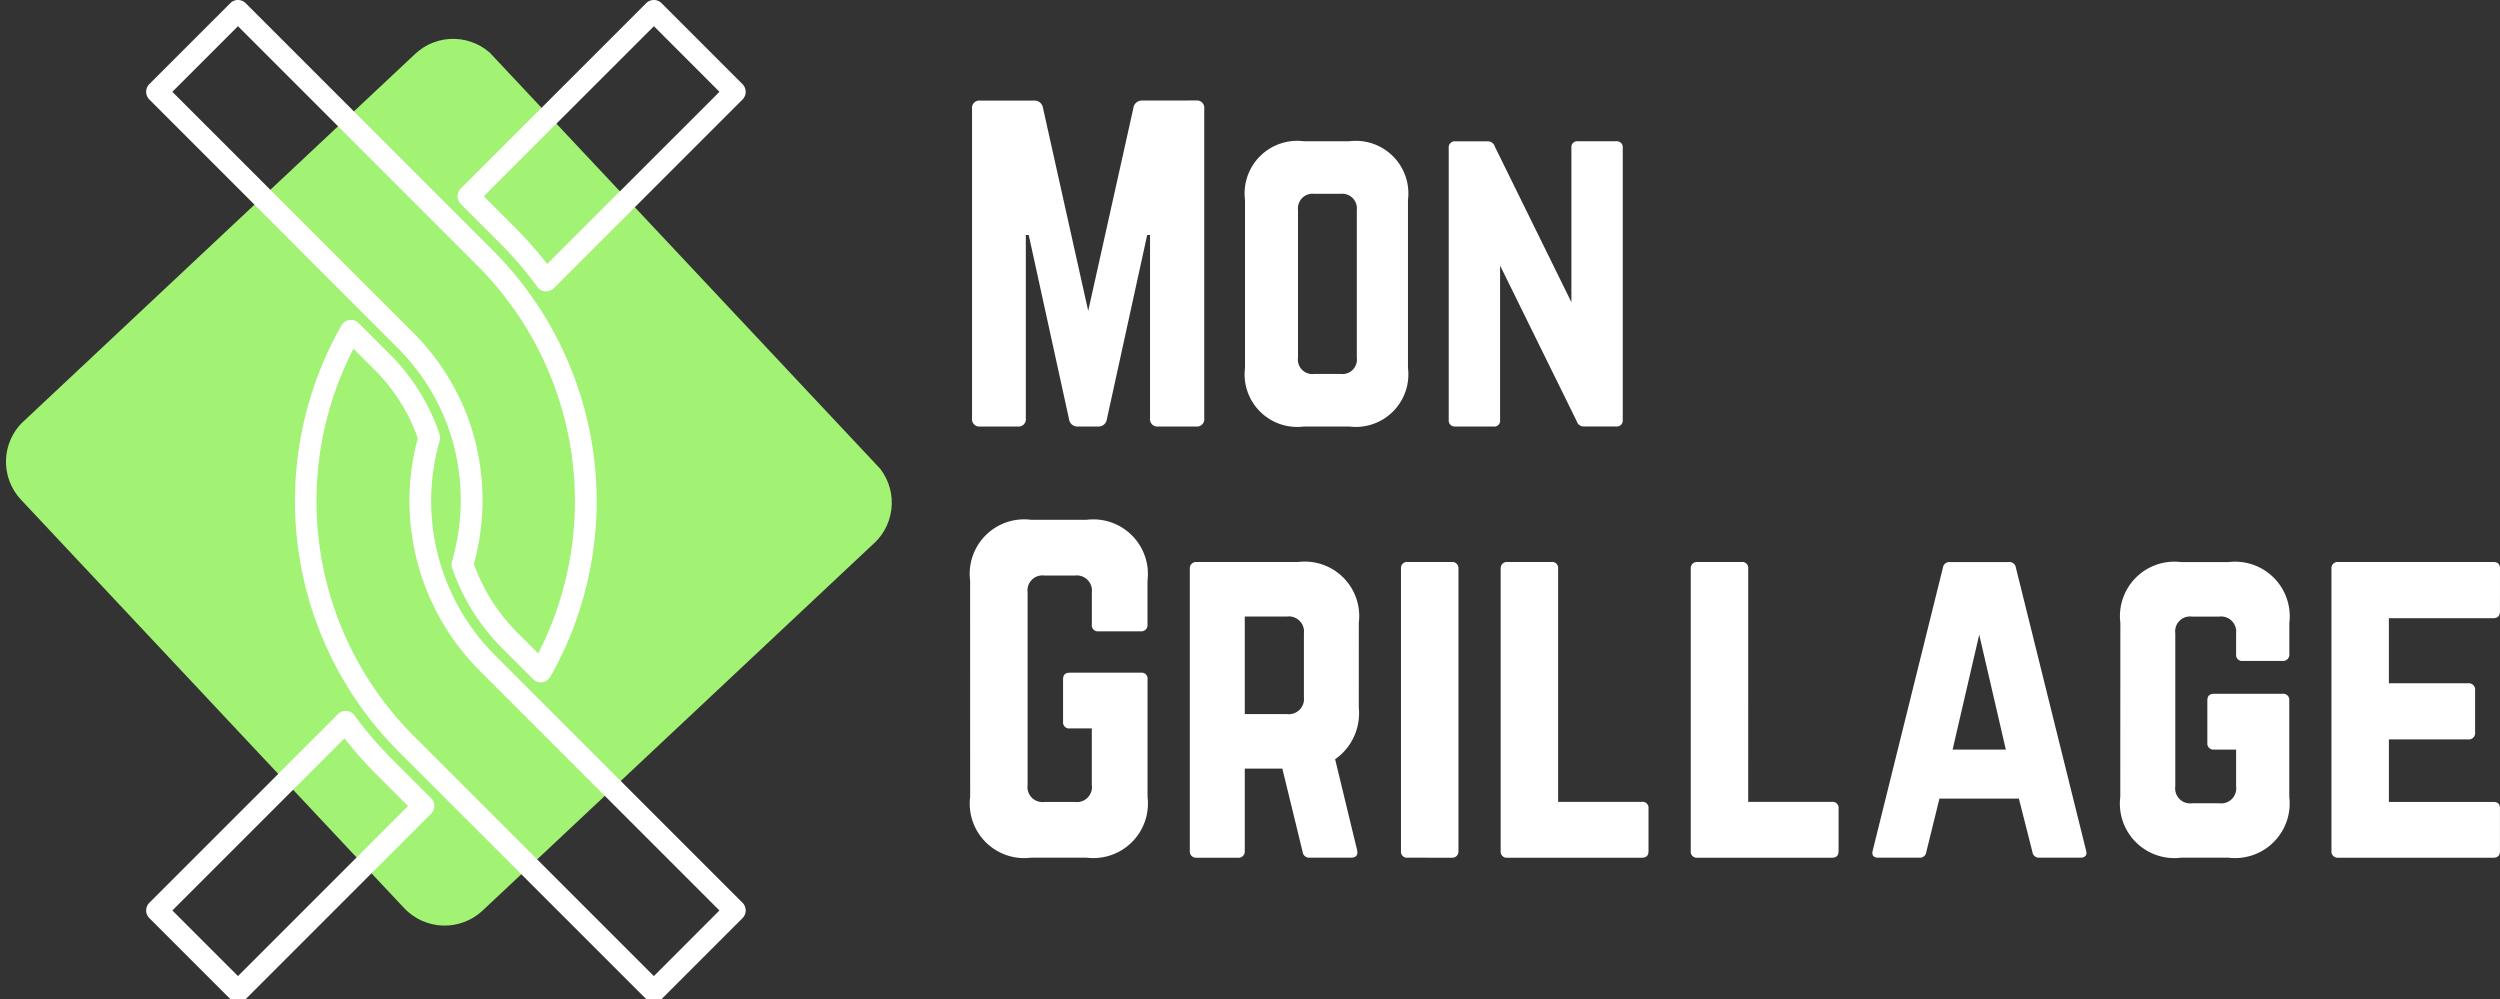 <svg xmlns="http://www.w3.org/2000/svg" xmlns:xlink="http://www.w3.org/1999/xlink" width="142.627" height="57" viewBox="0 0 142.627 57">
  <rect x="0" y="0" width="142.627" height="57" fill="#333333" stroke="none"/>
  <defs>
    <clipPath id="clip-path">
      <rect id="Rectangle_9" data-name="Rectangle 9" width="51.649" height="51.649" fill="none"/>
    </clipPath>
    <clipPath id="clip-path-2">
      <rect id="Rectangle_8" data-name="Rectangle 8" width="36.974" height="38.417" transform="matrix(0.729, -0.684, 0.684, 0.729, 0, 25.3)" fill="none"/>
    </clipPath>
    <clipPath id="clip-path-3">
      <path id="Tracé_2" data-name="Tracé 2" d="M87.749,64.565,109.608,87.86a3.167,3.167,0,0,1-.143,4.478L87.121,113.3a3.171,3.171,0,0,1-4.475-.142l-21.859-23.3a3.164,3.164,0,0,1,.142-4.475L83.274,64.424a3.163,3.163,0,0,1,4.475.142Z" transform="translate(-59.929 -63.565)" fill="none"/>
    </clipPath>
    <clipPath id="clip-path-4">
      <rect id="Rectangle_10" data-name="Rectangle 10" width="17.781" height="16.974" fill="none"/>
    </clipPath>
    <clipPath id="clip-path-5">
      <rect id="Rectangle_11" data-name="Rectangle 11" width="27.094" height="39.18" fill="none"/>
    </clipPath>
    <clipPath id="clip-path-6">
      <rect id="Rectangle_12" data-name="Rectangle 12" width="26.85" height="38.988" fill="none"/>
    </clipPath>
    <clipPath id="clip-path-7">
      <rect id="Rectangle_13" data-name="Rectangle 13" width="17.536" height="17.166" fill="none"/>
    </clipPath>
  </defs>
  <g id="Groupe_118" data-name="Groupe 118" transform="translate(-59.453 -60.456)">
    <g id="Groupe_10" data-name="Groupe 10" transform="translate(59.453 62.38)">
      <g id="Groupe_9" data-name="Groupe 9" clip-path="url(#clip-path)">
        <g id="Groupe_8" data-name="Groupe 8" transform="translate(-0.969 -1.016)">
          <g id="Groupe_7" data-name="Groupe 7" transform="translate(0)">
            <g id="Groupe_6" data-name="Groupe 6" transform="translate(0)" clip-path="url(#clip-path-2)">
              <g id="Groupe_5" data-name="Groupe 5" transform="translate(1.309 1.308)">
                <g id="Groupe_4" data-name="Groupe 4">
                  <g id="Groupe_3" data-name="Groupe 3" clip-path="url(#clip-path-3)">
                    <g id="Groupe_2" data-name="Groupe 2" transform="translate(-1.308 -1.308)">
                      <path id="Tracé_1" data-name="Tracé 1" d="M85.056,61.731l26.188,27.911-26.962,25.3L58.094,87.029Z" transform="translate(-58.094 -61.731)" fill="#a2f274"/>
                    </g>
                  </g>
                </g>
              </g>
            </g>
          </g>
        </g>
      </g>
    </g>
    <g id="Groupe_13" data-name="Groupe 13" transform="translate(67.073 100.482)">
      <g id="Groupe_12" data-name="Groupe 12" clip-path="url(#clip-path-4)">
        <g id="Groupe_11" data-name="Groupe 11" transform="translate(0.718 0.531)">
          <path id="Tracé_3" data-name="Tracé 3" d="M76.384,133.952a.618.618,0,0,1-.436-.182l-4.62-4.62a.619.619,0,0,1,0-.876l10.765-10.763a.619.619,0,0,1,.486-.182.63.63,0,0,1,.454.255,21.289,21.289,0,0,0,2.119,2.477l2.253,2.252a.622.622,0,0,1,0,.876L76.824,133.771A.63.63,0,0,1,76.384,133.952Zm-3.744-5.239,3.744,3.744,9.7-9.7-1.813-1.813a22.755,22.755,0,0,1-1.809-2.05Z" transform="translate(-71.145 -117.328)" fill="#fff"/>
        </g>
      </g>
    </g>
    <g id="Groupe_16" data-name="Groupe 16" transform="translate(67.073 60.455)">
      <g id="Groupe_15" data-name="Groupe 15" clip-path="url(#clip-path-5)">
        <g id="Groupe_14" data-name="Groupe 14" transform="translate(0.718 0)">
          <path id="Tracé_4" data-name="Tracé 4" d="M93.662,99.383a.621.621,0,0,1-.44-.182L91.46,97.439A11.977,11.977,0,0,1,88.6,92.855a.609.609,0,0,1-.006-.367,12.507,12.507,0,0,0,.026-6.906l-.148-.483a12.368,12.368,0,0,0-2.994-4.812L71.327,66.131a.62.62,0,0,1,0-.876l4.62-4.618a.618.618,0,0,1,.436-.182.63.63,0,0,1,.44.182L90.937,74.75A20.265,20.265,0,0,1,94.2,99.07a.621.621,0,0,1-.453.307A.7.7,0,0,1,93.662,99.383Zm-3.82-6.747a10.688,10.688,0,0,0,2.494,3.926l1.177,1.175A19.033,19.033,0,0,0,90.06,75.626L76.384,61.95,72.64,65.694,86.359,79.41a13.613,13.613,0,0,1,3.295,5.3.024.024,0,0,0,.006.016l.152.5A13.727,13.727,0,0,1,89.842,92.637Z" transform="translate(-71.146 -60.455)" fill="#fff"/>
        </g>
      </g>
    </g>
    <g id="Groupe_19" data-name="Groupe 19" transform="translate(75.54 78.468)">
      <g id="Groupe_18" data-name="Groupe 18" transform="translate(0)" clip-path="url(#clip-path-6)">
        <g id="Groupe_17" data-name="Groupe 17" transform="translate(0.741 0.237)">
          <path id="Tracé_5" data-name="Tracé 5" d="M103.527,124.979a.619.619,0,0,1-.437-.182L88.974,110.684a20.233,20.233,0,0,1-3.268-24.326.617.617,0,0,1,.976-.129l1.766,1.763A11.773,11.773,0,0,1,91.3,92.572a.618.618,0,0,1,.006.37,12.434,12.434,0,0,0,3.165,12.244L108.584,119.3a.62.62,0,0,1,0,.876l-4.62,4.62A.617.617,0,0,1,103.527,124.979ZM86.391,87.69a18.948,18.948,0,0,0,3.459,22.117l13.676,13.676,3.74-3.744L93.591,106.063a13.709,13.709,0,0,1-3.532-13.269,10.447,10.447,0,0,0-2.487-3.923Z" transform="translate(-83.05 -86.045)" fill="#fff"/>
        </g>
      </g>
    </g>
    <g id="Groupe_22" data-name="Groupe 22" transform="translate(84.854 60.455)">
      <g id="Groupe_21" data-name="Groupe 21" transform="translate(0)" clip-path="url(#clip-path-7)">
        <g id="Groupe_20" data-name="Groupe 20" transform="translate(0.702 0)">
          <path id="Tracé_6" data-name="Tracé 6" d="M101.109,77.078h-.046a.608.608,0,0,1-.454-.255,21.277,21.277,0,0,0-2.119-2.48l-2.253-2.249a.622.622,0,0,1,0-.876l10.581-10.581a.622.622,0,0,1,.879,0l4.618,4.621a.62.62,0,0,1,0,.876L101.549,76.9A.627.627,0,0,1,101.109,77.078Zm-3.556-5.424,1.813,1.813a22.217,22.217,0,0,1,1.809,2.05L111,65.694l-3.74-3.744Z" transform="translate(-96.057 -60.455)" fill="#fff"/>
        </g>
      </g>
    </g>
    <g id="Groupe_25" data-name="Groupe 25" transform="translate(114.908 66.189)">
      <g id="Groupe_24" data-name="Groupe 24">
        <g id="Groupe_23" data-name="Groupe 23">
          <path id="Tracé_7" data-name="Tracé 7" d="M146.936,68.5a.485.485,0,0,0-.513.42L143.844,80.5l-2.58-11.579a.486.486,0,0,0-.513-.42h-3.069a.42.42,0,0,0-.466.466V86.63a.419.419,0,0,0,.466.466h2.139a.417.417,0,0,0,.464-.466V76.169h.165l2.3,10.507a.481.481,0,0,0,.51.42H144.4a.481.481,0,0,0,.509-.42l2.3-10.507h.162V86.63a.419.419,0,0,0,.466.466h2.163a.417.417,0,0,0,.464-.466V68.962a.418.418,0,0,0-.464-.466Z" transform="translate(-137.216 -68.496)" fill="#fff"/>
        </g>
      </g>
    </g>
    <g id="Groupe_28" data-name="Groupe 28" transform="translate(130.482 68.514)">
      <g id="Groupe_27" data-name="Groupe 27" transform="translate(0 0)">
        <g id="Groupe_26" data-name="Groupe 26">
          <path id="Tracé_8" data-name="Tracé 8" d="M159.055,84.685a3,3,0,0,0,3.35,3.347h2.6a3,3,0,0,0,3.347-3.347V75.106a3,3,0,0,0-3.347-3.35h-2.6a3,3,0,0,0-3.35,3.35Zm3.956.347a.826.826,0,0,1-.933-.93V75.685a.837.837,0,0,1,.933-.929H164.5a.837.837,0,0,1,.933.929V84.1a.826.826,0,0,1-.933.93Z" transform="translate(-159.055 -71.756)" fill="#fff"/>
        </g>
      </g>
    </g>
    <g id="Groupe_31" data-name="Groupe 31" transform="translate(142.105 68.514)">
      <g id="Groupe_30" data-name="Groupe 30" transform="translate(0 0)">
        <g id="Groupe_29" data-name="Groupe 29">
          <path id="Tracé_9" data-name="Tracé 9" d="M182.725,71.756a.334.334,0,0,0-.374.374v8.811l-4.369-8.881a.416.416,0,0,0-.42-.3h-1.836a.344.344,0,0,0-.374.374V87.662a.343.343,0,0,0,.374.37h2.186a.33.33,0,0,0,.37-.37V78.847l4.373,8.883a.416.416,0,0,0,.416.3h1.839a.34.34,0,0,0,.37-.37V72.13a.342.342,0,0,0-.37-.374Z" transform="translate(-175.353 -71.756)" fill="#fff"/>
        </g>
      </g>
    </g>
    <g id="Groupe_34" data-name="Groupe 34" transform="translate(114.801 90.109)">
      <g id="Groupe_33" data-name="Groupe 33">
        <g id="Groupe_32" data-name="Groupe 32">
          <path id="Tracé_10" data-name="Tracé 10" d="M137.066,117.846a3.108,3.108,0,0,0,3.473,3.469h3.178a3.115,3.115,0,0,0,3.469-3.469v-6.7a.341.341,0,0,0-.384-.384h-4.048c-.265,0-.387.119-.387.384v2.411a.344.344,0,0,0,.387.384h1.253v3.231a.854.854,0,0,1-.966.963H141.31a.854.854,0,0,1-.966-.963V106.181a.855.855,0,0,1,.966-.962h1.733a.865.865,0,0,1,.966.962v1.833a.343.343,0,0,0,.384.387H146.8a.354.354,0,0,0,.384-.387v-2.507a3.115,3.115,0,0,0-3.469-3.469h-3.178a3.108,3.108,0,0,0-3.473,3.469Z" transform="translate(-137.066 -102.037)" fill="#fff"/>
        </g>
      </g>
    </g>
    <g id="Groupe_37" data-name="Groupe 37" transform="translate(127.332 92.52)">
      <g id="Groupe_36" data-name="Groupe 36" transform="translate(0)">
        <g id="Groupe_35" data-name="Groupe 35">
          <path id="Tracé_11" data-name="Tracé 11" d="M164.279,108.887a3.107,3.107,0,0,0-3.47-3.469h-5.784a.354.354,0,0,0-.387.384v16.1a.356.356,0,0,0,.387.387h2.361a.356.356,0,0,0,.387-.387v-4.7h2.143l1.157,4.746a.377.377,0,0,0,.411.337h2.361c.265,0,.406-.145.337-.433l-1.254-5.183a3.2,3.2,0,0,0,1.35-2.94Zm-6.506,5.206v-5.566h2.408a.865.865,0,0,1,.966.962v3.638a.866.866,0,0,1-.966.966Z" transform="translate(-154.637 -105.418)" fill="#fff"/>
        </g>
      </g>
    </g>
    <g id="Groupe_40" data-name="Groupe 40" transform="translate(139.38 92.52)">
      <g id="Groupe_39" data-name="Groupe 39">
        <g id="Groupe_38" data-name="Groupe 38">
          <path id="Tracé_12" data-name="Tracé 12" d="M171.919,122.286a.346.346,0,0,1-.387-.387V105.8a.344.344,0,0,1,.387-.384h2.507a.351.351,0,0,1,.384.384v16.1a.354.354,0,0,1-.384.387Z" transform="translate(-171.532 -105.418)" fill="#fff"/>
        </g>
      </g>
    </g>
    <g id="Groupe_43" data-name="Groupe 43" transform="translate(145.067 92.52)">
      <g id="Groupe_42" data-name="Groupe 42">
        <g id="Groupe_41" data-name="Groupe 41">
          <path id="Tracé_13" data-name="Tracé 13" d="M182.784,119.1h4.773a.343.343,0,0,1,.384.387V121.9c0,.267-.119.387-.384.387h-7.663a.345.345,0,0,1-.387-.387V105.8a.354.354,0,0,1,.387-.384H182.4a.341.341,0,0,1,.384.384Z" transform="translate(-179.506 -105.418)" fill="#fff"/>
        </g>
      </g>
    </g>
    <g id="Groupe_46" data-name="Groupe 46" transform="translate(155.911 92.52)">
      <g id="Groupe_45" data-name="Groupe 45">
        <g id="Groupe_44" data-name="Groupe 44">
          <path id="Tracé_14" data-name="Tracé 14" d="M197.99,119.1h4.772a.343.343,0,0,1,.384.387V121.9c0,.267-.119.387-.384.387H195.1a.344.344,0,0,1-.387-.387V105.8a.354.354,0,0,1,.387-.384h2.507a.341.341,0,0,1,.384.384Z" transform="translate(-194.712 -105.418)" fill="#fff"/>
        </g>
      </g>
    </g>
    <g id="Groupe_49" data-name="Groupe 49" transform="translate(166.276 92.52)">
      <g id="Groupe_48" data-name="Groupe 48">
        <g id="Groupe_47" data-name="Groupe 47">
          <path id="Tracé_15" data-name="Tracé 15" d="M221.1,122.286c.291,0,.41-.145.337-.41l-4-16.12a.376.376,0,0,0-.411-.337h-3.35a.377.377,0,0,0-.41.337l-4,16.12c-.073.265.046.41.314.41h2.361a.368.368,0,0,0,.384-.337l.747-3.036h4.531l.771,3.036a.37.37,0,0,0,.387.337Zm-4.24-6.168h-3.037l1.518-6.556Z" transform="translate(-209.248 -105.418)" fill="#fff"/>
        </g>
      </g>
    </g>
    <g id="Groupe_52" data-name="Groupe 52" transform="translate(180.417 92.52)">
      <g id="Groupe_51" data-name="Groupe 51">
        <g id="Groupe_50" data-name="Groupe 50">
          <path id="Tracé_16" data-name="Tracé 16" d="M229.076,118.816a3.108,3.108,0,0,0,3.472,3.469h2.7a3.116,3.116,0,0,0,3.469-3.469v-5.493a.345.345,0,0,0-.387-.387h-3.9c-.265,0-.387.119-.387.387v2.408a.346.346,0,0,0,.387.387h1.254v2.1a.856.856,0,0,1-.966.963h-1.541a.855.855,0,0,1-.963-.963v-8.725a.853.853,0,0,1,.963-.962h1.541a.865.865,0,0,1,.966.962v1.181a.344.344,0,0,0,.384.387h2.266a.356.356,0,0,0,.387-.387v-1.783a3.116,3.116,0,0,0-3.469-3.469h-2.7a3.108,3.108,0,0,0-3.472,3.469Z" transform="translate(-229.076 -105.418)" fill="#fff"/>
        </g>
      </g>
    </g>
    <g id="Groupe_55" data-name="Groupe 55" transform="translate(192.465 92.52)">
      <g id="Groupe_54" data-name="Groupe 54">
        <g id="Groupe_53" data-name="Groupe 53">
          <path id="Tracé_17" data-name="Tracé 17" d="M255.586,105.8c0-.241-.1-.384-.384-.384h-8.867a.348.348,0,0,0-.364.384v16.1a.35.35,0,0,0,.364.387H255.2c.287,0,.384-.145.384-.387v-2.408c0-.265-.1-.387-.384-.387h-5.953v-3.566h4.531a.363.363,0,0,0,.387-.41v-2.385a.363.363,0,0,0-.387-.41h-4.531v-3.711H255.2c.287,0,.384-.168.384-.41Z" transform="translate(-245.971 -105.418)" fill="#fff"/>
        </g>
      </g>
    </g>
  </g>
</svg>
